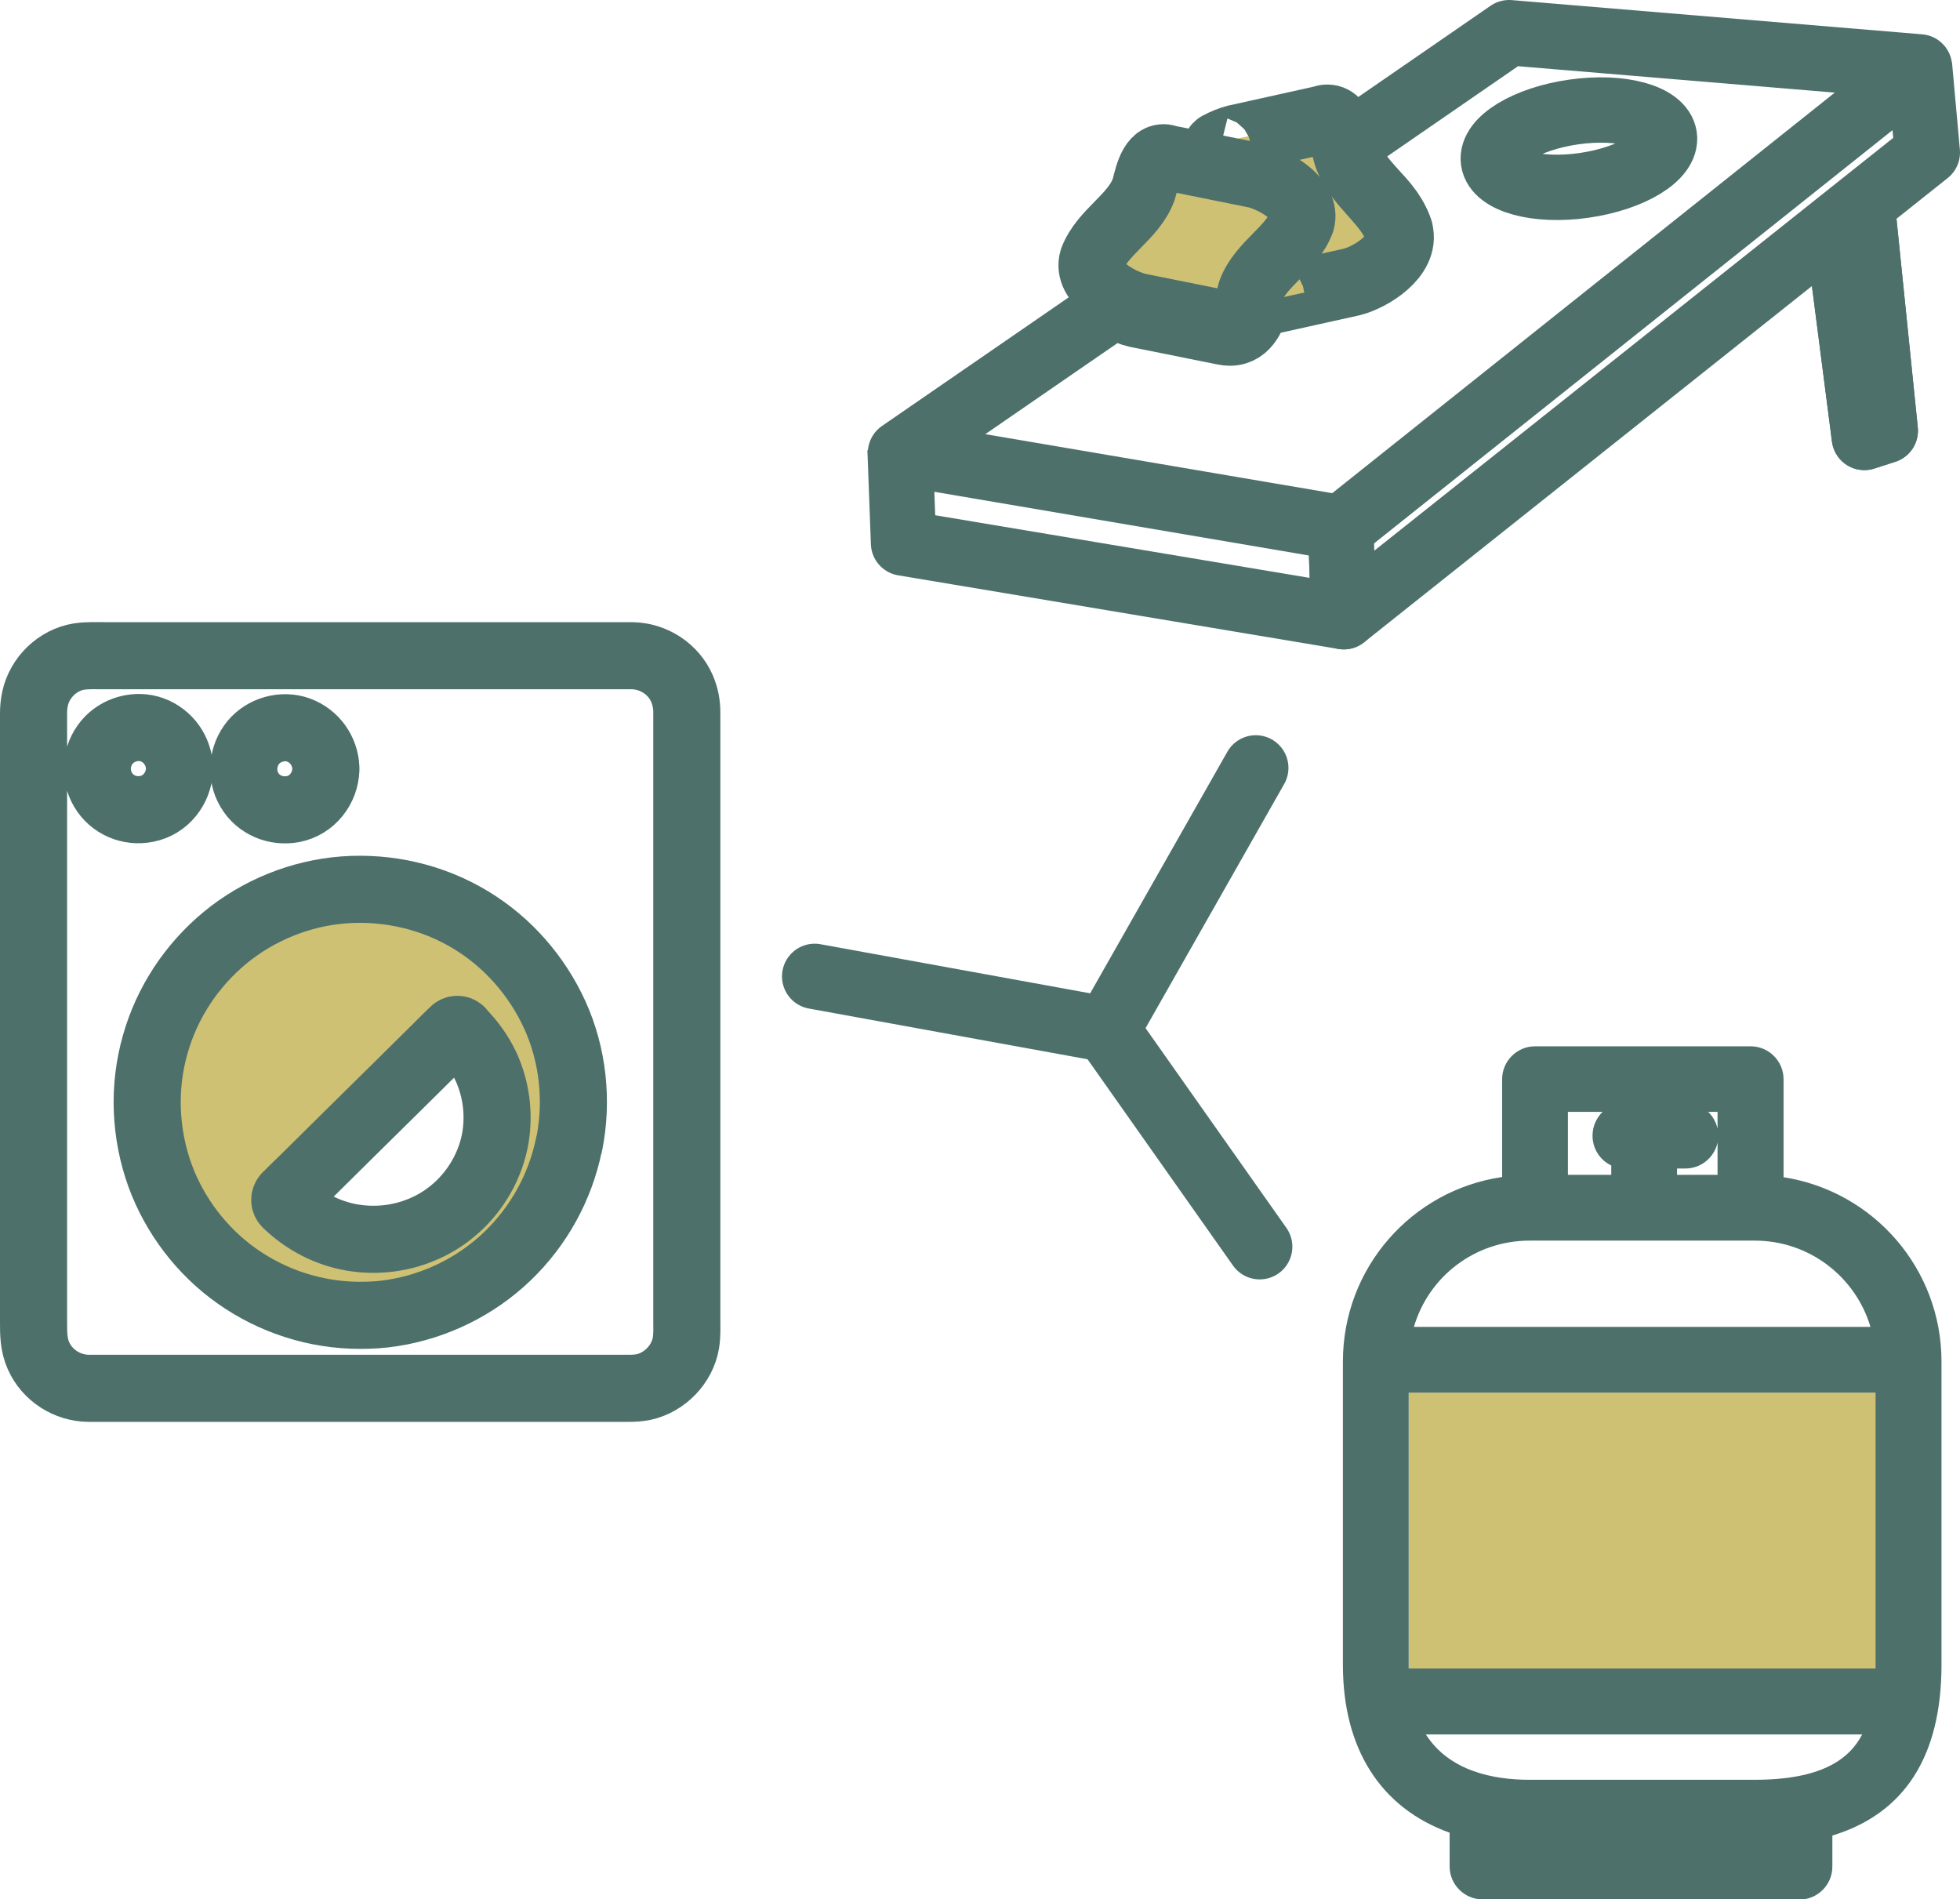 <svg xmlns="http://www.w3.org/2000/svg" id="Layer_2" data-name="Layer 2" viewBox="0 0 89.98 87.19"><defs><style>      .cls-1 {        stroke-width: 3.14px;      }      .cls-1, .cls-2, .cls-3, .cls-4 {        stroke-linejoin: round;      }      .cls-1, .cls-2, .cls-3, .cls-4, .cls-5 {        stroke: #4d706b;      }      .cls-1, .cls-2, .cls-6 {        fill: #cec174;      }      .cls-2, .cls-3, .cls-5 {        stroke-width: 3px;      }      .cls-3, .cls-4, .cls-5 {        fill: none;      }      .cls-4 {        stroke-width: 3.08px;      }      .cls-7 {        fill: #4d706b;      }      .cls-5 {        stroke-linecap: round;        stroke-miterlimit: 10;      }    </style></defs><g id="Isolation_Mode" data-name="Isolation Mode"><g><g><polyline class="cls-3" points="61.56 24.52 61.69 28.31 88.48 7 88.12 3.01"></polyline><polyline class="cls-3" points="41.32 20.61 41.48 24.93 61.69 28.31 61.55 24.46"></polyline><polygon class="cls-3" points="85.59 20.08 86.55 19.77 85.51 9.59 84.35 10.46 85.59 20.08"></polygon><path class="cls-3" d="M72.72,8.51c-2.17.31-4.03-.2-4.16-1.13-.13-.93,1.52-1.93,3.69-2.24,2.17-.31,4.03.2,4.16,1.13.13.93-1.52,1.93-3.69,2.24ZM69.28,1.5l-7.57,5.22c.02.09.05.17.07.25.02.09.05.18.06.23.21.55.64.98,1.09,1.45.5.51,1.01,1.03,1.28,1.74v.03c.12.37.06.76-.15,1.13-.27.46-.73.8-1.07,1-.39.24-.84.42-1.22.52h-.01s-2.68.55-2.68.55l-1.17.24-.21.04s-.02.06-.02.1c-.1.35-.36,1.29-1.22,1.29-.09,0-.18-.01-.27-.03l-3.98-.8h-.01c-.33-.08-.71-.23-1.06-.42l-9.8,6.75,20.23,3.44L88.12,3.07l-18.84-1.57h0Z"></path><path class="cls-1" d="M58.34,13.54c-.05.1.03.22.13.2,1.2-.27,2.4-.53,3.6-.8.86-.22,2.45-1.19,2.15-2.33h0s0-.01,0-.02c-.48-1.38-1.89-2.11-2.36-3.49-.13-.43-.28-1.65-.92-1.65-.07,0-.15.01-.23.05,0,0-.01,0-.01,0-1.32.29-2.65.59-3.97.88-.23.06-.51.17-.79.32-.11.06-.09.23.03.26"></path><path class="cls-2" d="M57.62,8.05c-.96-.19-1.91-.39-2.87-.58-.08-.02-.17-.03-.25-.05-.08-.02-.16-.03-.24-.05-.21-.04-.41-.08-.61-.12-.08-.03-.16-.05-.23-.05-.64,0-.79,1.12-.92,1.51-.47,1.27-1.89,1.93-2.37,3.2-.31,1.04,1.28,1.93,2.15,2.13,1.33.27,2.65.53,3.98.8.06.01.13.02.18.02.5,0,.69-.51.83-.98.02-.07.04-.13.05-.2.02-.07.04-.14.05-.2.01-.04.02-.07.03-.1.47-1.27,1.89-1.93,2.37-3.2.31-1.04-1.28-1.93-2.15-2.13h0Z"></path><polygon class="cls-3" points="85.59 20.08 86.55 19.77 85.51 9.59 84.35 10.46 85.59 20.08"></polygon></g><g><path class="cls-6" d="M25.46,46.61c-.81-1.8-2.17-3.33-3.86-4.36-1.75-1.06-3.79-1.54-5.83-1.38-1.98.15-3.91.92-5.44,2.19-1.53,1.27-2.66,2.97-3.21,4.89-.56,1.98-.48,4.11.22,6.04.67,1.83,1.91,3.46,3.5,4.59,1.66,1.18,3.64,1.81,5.68,1.82.5,0,1-.03,1.5-.11,1.97-.31,3.82-1.22,5.26-2.6,1.44-1.38,2.44-3.18,2.83-5.13h0c.4-1.98.17-4.1-.66-5.94ZM22.74,52.13c-.19,1.11-.73,2.15-1.53,2.95,0,0,0,0-.01.01-.45.45-.98.82-1.56,1.09-1.02.47-2.15.61-3.25.43-1.11-.19-2.15-.73-2.95-1.53-.09-.08-.09-.23,0-.32h.01c.29-.32.6-.62.9-.92l1.86-1.86c.72-.72,1.43-1.43,2.15-2.15.59-.59,1.19-1.19,1.78-1.78.25-.25.49-.49.74-.74.08-.09.23-.09.32,0h0c.45.46.83.99,1.1,1.57.47,1.02.61,2.15.43,3.25Z"></path><path class="cls-4" d="M21.16,47.32c-.09-.09-.24-.09-.33,0-.26.25-.51.5-.77.76l-1.84,1.82c-.74.73-1.48,1.46-2.22,2.19l-1.92,1.9c-.31.31-.64.61-.93.92h-.01c-.09.1-.09.25,0,.34.83.81,1.9,1.37,3.04,1.56,1.14.19,2.31.04,3.36-.44.6-.27,1.14-.65,1.61-1.11,0,0,0,0,.01-.01.82-.82,1.38-1.87,1.58-3,.19-1.12.04-2.28-.44-3.31-.28-.59-.67-1.13-1.14-1.6h0ZM4.73,36.25c-.41-.69-.33-1.57.18-2.18.49-.59,1.35-.83,2.07-.57.74.27,1.23.96,1.26,1.74v.08c-.03.86-.63,1.64-1.5,1.81-.79.16-1.6-.18-2.01-.88h0ZM11.63,34.08c.49-.59,1.35-.83,2.07-.57.74.27,1.23.96,1.26,1.74v.08c-.03.86-.63,1.64-1.5,1.81-.79.15-1.6-.18-2.01-.88-.41-.69-.32-1.57.18-2.18h0ZM31.53,60.54v-27.84c0-.38-.07-.74-.22-1.09-.39-.9-1.3-1.49-2.28-1.51h0s-.01,0-.02,0H4.83c-.4,0-.82-.02-1.21.04-.98.16-1.8.96-2.01,1.93-.05.23-.07.45-.07.69v27.92c0,.54,0,1.05.23,1.56.4.9,1.32,1.48,2.29,1.49.08,0,.16,0,.24,0h24.54c.24,0,.47-.01.71-.06.97-.21,1.78-1.05,1.94-2.03.06-.36.04-.73.04-1.09h0ZM26.12,52.54c-.4,1.96-1.39,3.75-2.83,5.13-1.44,1.38-3.29,2.29-5.26,2.6-.49.08-1,.11-1.5.11-2.03,0-4.02-.64-5.68-1.82-1.59-1.13-2.83-2.76-3.5-4.59-.7-1.93-.79-4.06-.22-6.04.54-1.91,1.67-3.62,3.21-4.89,1.53-1.26,3.46-2.04,5.44-2.19,2.03-.15,4.08.32,5.83,1.38,1.69,1.02,3.04,2.56,3.86,4.36.84,1.84,1.06,3.96.66,5.94h0Z"></path></g><g><line class="cls-5" x1="57.65" y1="35.25" x2="50.84" y2="47.24"></line><line class="cls-5" x1="50.68" y1="47.09" x2="57.83" y2="57.23"></line><line class="cls-5" x1="50.97" y1="47.29" x2="37.4" y2="44.82"></line></g><g><path class="cls-6" d="M86.1,76.59c0-.06,0-12.66,0-12.66h-21.43s0,12.6,0,12.66h21.43Z"></path><path class="cls-7" d="M68.06,87.19c-.83,0-1.51-.68-1.51-1.51v-1.55c-3.17-1.14-4.9-3.85-4.9-7.71v-13.92c0-4.29,3.15-7.86,7.31-8.47v-4.49c0-.83.68-1.51,1.51-1.51h9.9c.83,0,1.51.68,1.51,1.51v4.5c4.13.64,7.25,4.2,7.25,8.46v13.92c0,4.19-1.69,6.83-5.01,7.84v1.43c0,.83-.68,1.51-1.51,1.51h-14.54ZM65.46,79.62c1.08,1.69,3.11,2.08,4.75,2.08h10.34c3.07,0,4.34-.94,4.94-2.08h-20.03ZM86.1,76.59c0-.06,0-12.66,0-12.66h-21.43s0,12.6,0,12.66h21.43ZM85.87,60.91c-.69-2.31-2.82-3.96-5.31-3.96h-10.34c-2.5,0-4.63,1.64-5.31,3.96h20.97ZM78.85,53.93v-1.48c-.15.68-.75,1.19-1.48,1.19h-.38v.29h1.86ZM73.97,53.93v-.43c-.51-.24-.86-.76-.86-1.37,0-.43.18-.81.46-1.09h-1.59v2.89h1.99ZM78.42,51.04c.21.2.36.47.43.77v-.77h-.43Z"></path></g></g></g></svg>